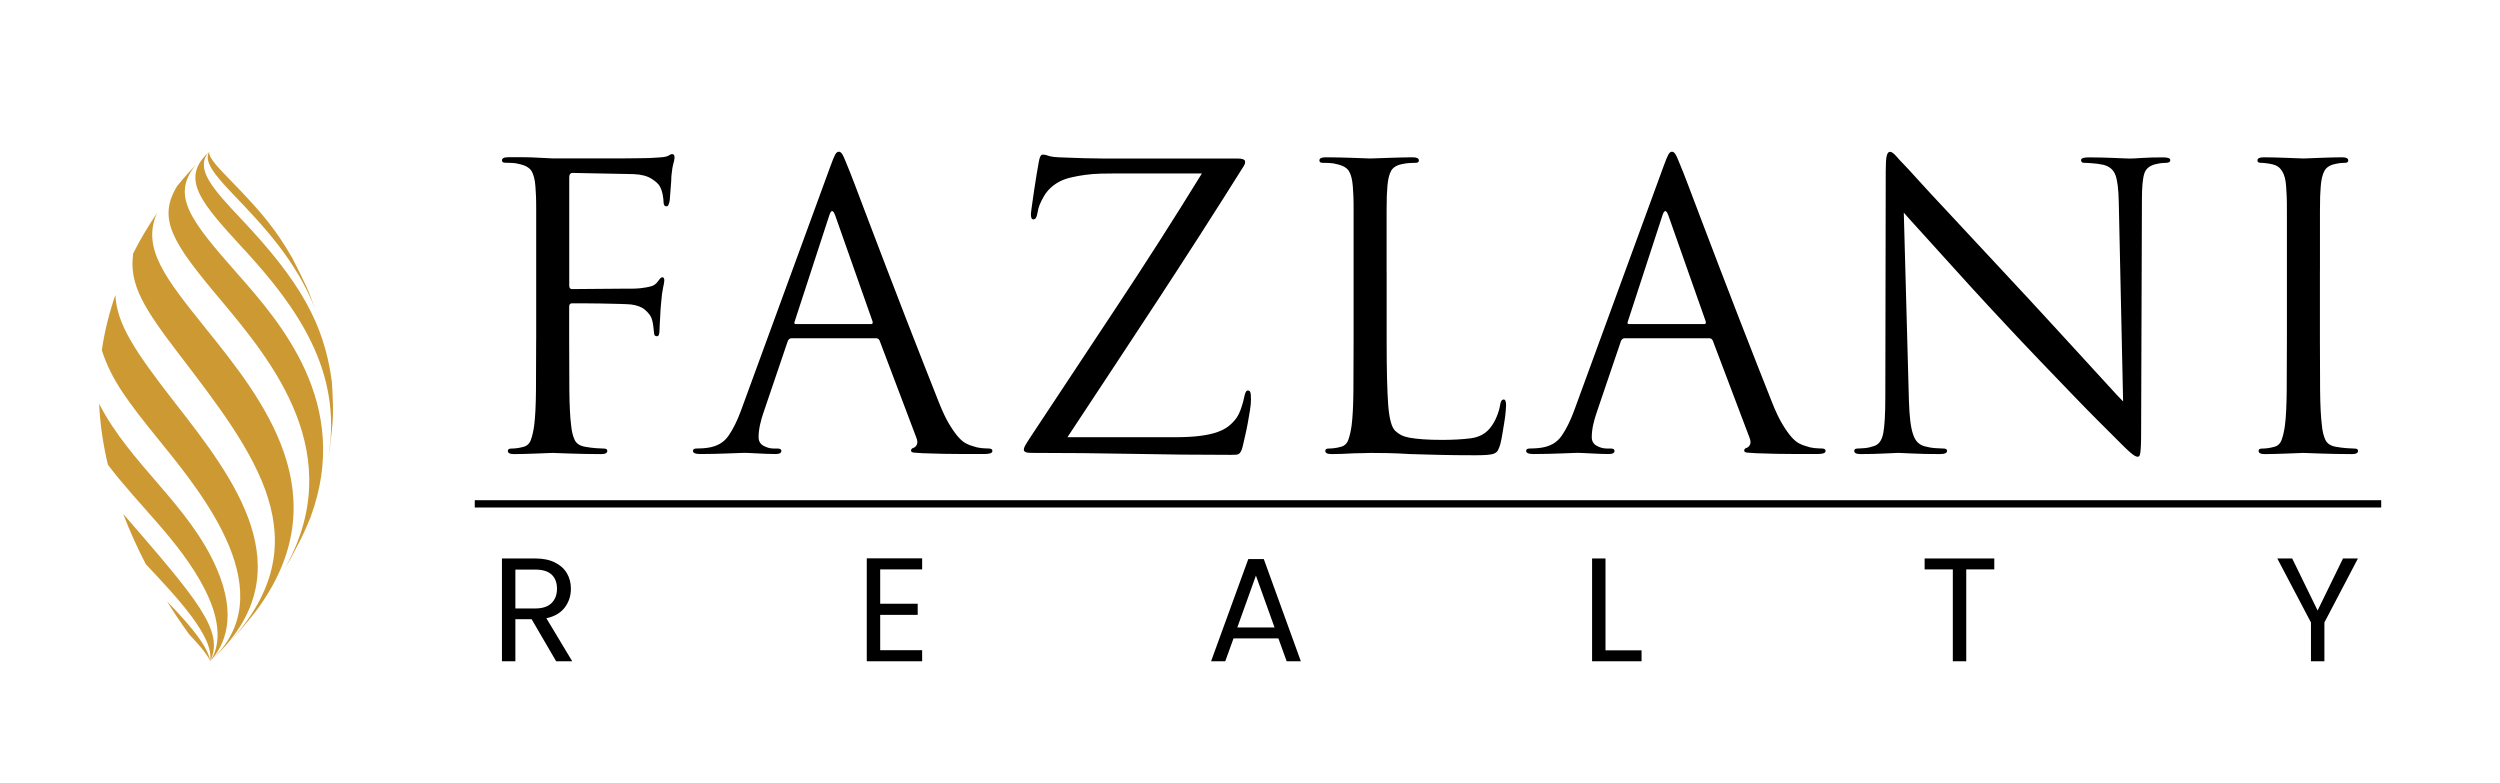 <svg xmlns="http://www.w3.org/2000/svg" width="1204" height="377" viewBox="0 0 1204 377" fill="none"><path fill-rule="evenodd" clip-rule="evenodd" d="M91.049 305.448C93.247 307.767 99.963 314.832 101.196 318.435C101.249 318.382 101.303 318.328 101.356 318.292C101.303 318.346 101.249 318.399 101.196 318.435C108.18 310.907 114.396 297.063 104.393 273.872C91.228 243.331 62.719 223.708 47.75 194.451C48.197 204.531 49.715 214.378 51.983 223.833C67.131 243.866 86.548 260.546 98.32 283.202C108.966 303.646 103.875 314.653 101.196 318.435C108.269 303.985 94.944 288.608 59.343 247.506C62.648 256.176 66.381 264.31 70.257 271.767C84.976 287.359 103.303 306.768 101.196 318.417C100.32 310.229 86.87 296.279 80.421 289.607C84.244 295.743 87.888 301.077 91.049 305.43M64.166 121.934C61.969 137.026 69.328 148.497 86.62 171.1C123.363 219.087 155.088 260.528 110.681 309.087C111.949 307.696 113.682 305.858 114.914 304.431C119.826 298.669 120.13 298.33 122.863 294.834L123.363 294.191C164.216 239.21 126.686 192.507 99.284 158.416C79.814 134.172 68.06 119.544 75.616 102.632C71.722 108.358 67.81 114.798 64.184 121.952L64.166 121.934ZM135.974 275.888C136.153 275.567 136.35 275.246 136.528 274.943L135.974 275.888ZM85.405 89.466C75.58 105.29 83.1 116.85 105.483 143.502C130.741 173.615 168.86 219.016 136.528 274.925L139.994 269.002C145.138 259.244 145.442 258.655 147.889 253.072L149.639 248.879C169.592 194.469 134.921 155.151 114.2 131.657C91.496 105.914 81.993 93.908 94.64 79.048L94.801 78.87C92.21 81.546 88.995 85.096 85.441 89.449L85.405 89.466ZM157.999 220.657C158.071 220.301 158.124 219.944 158.178 219.587L157.999 220.657ZM117.754 120.346C142.852 147.712 165.091 178.663 158.196 219.587L158.785 216.197C160.286 203.639 160.375 202.889 160.375 195.664C160.232 192.043 160.107 187.208 159.786 183.587C156.106 156.025 144.656 135.546 116.04 105.326C102.321 90.84 94.211 81.564 100.124 73.75C100.285 73.572 100.499 73.34 100.642 73.179C86.405 86.22 96.873 97.637 117.719 120.364L117.754 120.346ZM153.462 153.51C152.962 152.011 152.426 150.531 151.872 149.086C152.444 150.638 152.962 152.154 153.462 153.51ZM112.806 94.123C126.275 108.198 142.834 125.52 151.872 149.068C150.533 145.375 149.05 141.397 147.657 138.257C145.674 134.029 142.959 128.428 140.78 124.289C133.045 110.909 126.668 102.882 111.127 86.951C104.947 80.618 100.481 76.033 100.731 73.09C97.927 77.96 103.964 84.882 112.806 94.123ZM49.054 168.727C53.77 183.016 60.897 192.649 77.277 212.826C98.07 238.461 136.76 286.11 101.356 318.275C101.981 317.704 102.767 317.008 103.357 316.437C147.121 274.604 112.413 230.094 84.529 194.326C64.63 168.798 56.217 155.9 55.574 142.039C52.698 150.334 50.394 159.254 49.036 168.727H49.054Z" fill="#CC9933"></path><path d="M1117.29 130.573V101.459C1117.29 98.569 1117.33 96.268 1117.38 94.555C1117.45 92.86 1117.54 91.255 1117.66 89.738C1117.91 86.456 1118.52 83.976 1119.47 82.264C1120.42 80.569 1122.15 79.463 1124.67 78.963C1125.81 78.714 1126.72 78.553 1127.42 78.5C1128.11 78.428 1128.78 78.41 1129.4 78.41C1130.4 78.41 1130.92 78.036 1130.92 77.269C1130.92 76.252 1129.92 75.752 1127.88 75.752C1126.49 75.752 1124.79 75.788 1122.77 75.841C1120.75 75.913 1118.81 75.966 1116.91 76.038C1115.02 76.109 1113.34 76.163 1111.9 76.234C1110.45 76.305 1109.59 76.323 1109.34 76.323C1109.09 76.323 1108.23 76.287 1106.79 76.234C1105.34 76.163 1103.66 76.109 1101.77 76.038C1099.87 75.966 1097.85 75.913 1095.71 75.841C1093.57 75.77 1091.75 75.752 1090.23 75.752C1088.21 75.752 1087.19 76.252 1087.19 77.269C1087.19 78.018 1087.69 78.41 1088.71 78.41C1089.33 78.41 1090.23 78.464 1091.35 78.607C1092.5 78.731 1093.57 78.928 1094.57 79.177C1098.48 80.052 1100.62 83.584 1101 89.756C1101.12 91.273 1101.21 92.878 1101.28 94.573C1101.36 96.268 1101.37 98.569 1101.37 101.477V163.843C1101.37 172.924 1101.34 181.005 1101.28 188.141C1101.21 195.258 1100.95 200.842 1100.43 204.874C1100.05 207.639 1099.52 209.976 1098.82 211.867C1098.12 213.758 1096.84 214.9 1094.94 215.274C1094.07 215.524 1093.12 215.72 1092.1 215.845C1091.1 215.97 1090.16 216.041 1089.26 216.041C1088.24 216.041 1087.74 216.416 1087.74 217.183C1087.74 218.2 1088.74 218.699 1090.78 218.699C1092.17 218.699 1093.87 218.664 1095.89 218.61C1097.91 218.539 1099.87 218.485 1101.75 218.414C1103.64 218.343 1105.32 218.289 1106.77 218.218C1108.22 218.146 1109.07 218.129 1109.32 218.129C1109.57 218.129 1110.43 218.164 1111.88 218.218C1113.32 218.289 1115.16 218.343 1117.36 218.414C1119.58 218.485 1122.01 218.539 1124.65 218.61C1127.29 218.682 1129.95 218.699 1132.6 218.699C1134.62 218.699 1135.63 218.2 1135.63 217.183C1135.63 216.434 1135.13 216.041 1134.12 216.041C1133.24 216.041 1131.94 215.97 1130.24 215.845C1128.54 215.72 1126.99 215.524 1125.6 215.274C1122.7 214.9 1120.81 213.758 1119.92 211.867C1119.04 209.976 1118.47 207.639 1118.22 204.874C1117.72 200.842 1117.43 195.258 1117.36 188.141C1117.29 181.023 1117.27 172.924 1117.27 163.843V130.573H1117.29ZM916.869 102.404C918.387 104.171 920.781 106.846 924.068 110.432C927.354 114.018 931.195 118.281 935.607 123.187C940.019 128.093 944.842 133.427 950.094 139.154C955.327 144.88 960.722 150.713 966.277 156.636C971.333 162.059 976.62 167.661 982.175 173.459C987.731 179.257 992.893 184.644 997.698 189.621C1002.49 194.598 1006.56 198.755 1009.9 202.091C1013.24 205.427 1015.17 207.354 1015.67 207.853C1018.19 210.368 1020.24 212.42 1021.81 213.99C1023.38 215.56 1024.69 216.791 1025.69 217.683C1026.69 218.557 1027.49 219.163 1028.05 219.484C1028.62 219.805 1029.08 219.966 1029.46 219.966C1029.83 219.966 1030.12 219.841 1030.32 219.591C1030.51 219.342 1030.65 218.771 1030.8 217.897C1030.92 217.023 1031.01 215.685 1031.08 213.936C1031.16 212.17 1031.17 209.708 1031.17 206.569L1031.55 95.804C1031.55 90.131 1031.92 86.064 1032.69 83.62C1033.44 81.158 1035.41 79.624 1038.55 78.981C1039.69 78.731 1040.6 78.571 1041.3 78.517C1042 78.446 1042.59 78.428 1043.11 78.428C1044.5 78.428 1045.2 77.982 1045.2 77.108C1045.2 76.234 1044.05 75.788 1041.78 75.788C1037.87 75.788 1034.46 75.877 1031.57 76.073C1028.67 76.27 1026.71 76.359 1025.71 76.359C1025.21 76.359 1024.3 76.323 1022.96 76.27C1021.63 76.198 1020.06 76.145 1018.22 76.073C1016.4 76.002 1014.44 75.949 1012.36 75.877C1010.27 75.806 1008.17 75.788 1006.02 75.788C1003.5 75.788 1002.24 76.234 1002.24 77.108C1002.24 77.982 1002.74 78.428 1003.75 78.428C1004.5 78.428 1005.81 78.482 1007.63 78.624C1009.45 78.749 1011.26 78.999 1013.02 79.374C1015.92 80.123 1017.85 81.764 1018.79 84.28C1019.74 86.795 1020.28 91.148 1020.4 97.32L1022.49 193.332C1020.97 191.815 1018.65 189.336 1015.49 185.857C1012.33 182.396 1008.68 178.382 1004.5 173.851C1000.34 169.32 995.894 164.468 991.16 159.294C986.427 154.121 981.729 149.019 977.066 143.988C969.743 136.174 962.651 128.557 955.774 121.118C948.897 113.679 942.681 107.007 937.125 101.084C931.57 95.162 926.997 90.22 923.407 86.242C919.816 82.282 917.637 79.909 916.869 79.16C915.851 78.161 914.69 76.894 913.368 75.378C912.046 73.861 911.01 73.112 910.242 73.112C909.474 73.112 908.956 73.772 908.634 75.092C908.313 76.412 908.17 78.91 908.17 82.567L907.973 190.87C907.973 199.433 907.634 205.427 906.937 208.834C906.24 212.242 904.704 214.257 902.293 214.882C900.899 215.381 899.453 215.702 897.934 215.827C896.416 215.952 895.291 216.024 894.522 216.024C893.504 216.024 893.004 216.398 893.004 217.165C893.004 218.182 894.022 218.682 896.041 218.682C900.328 218.682 904.204 218.592 907.687 218.396C911.153 218.2 913.332 218.111 914.225 218.111C915.118 218.111 917.315 218.2 920.852 218.396C924.389 218.592 928.873 218.682 934.285 218.682C936.554 218.682 937.697 218.182 937.697 217.165C937.697 216.416 937.197 216.024 936.179 216.024C935.303 216.024 933.946 215.952 932.106 215.827C930.284 215.702 928.48 215.381 926.711 214.882C925.443 214.507 924.371 213.883 923.496 212.991C922.621 212.117 921.888 210.814 921.317 209.12C920.745 207.425 920.299 205.284 919.995 202.697C919.673 200.111 919.459 196.864 919.334 192.957L916.869 102.422V102.404ZM784.559 156.083C783.809 156.083 783.612 155.637 783.987 154.763L800.635 103.725C801.511 100.959 802.457 100.959 803.476 103.725L821.464 154.763C821.714 155.637 821.464 156.083 820.713 156.083H784.559ZM758.068 197.863C756.3 202.644 754.317 206.658 752.102 209.869C749.887 213.08 746.583 215.007 742.171 215.631C741.42 215.756 740.474 215.845 739.33 215.916C738.187 215.988 737.312 216.006 736.687 216.006C735.543 216.006 734.99 216.38 734.99 217.147C734.99 218.164 736.186 218.664 738.58 218.664C740.849 218.664 743.117 218.628 745.386 218.575C747.654 218.503 749.798 218.45 751.816 218.378C753.835 218.307 755.568 218.253 757.015 218.182C758.461 218.111 759.444 218.093 759.944 218.093C760.444 218.093 761.302 218.129 762.498 218.182C763.695 218.253 764.999 218.307 766.375 218.378C767.768 218.45 769.215 218.503 770.733 218.575C772.251 218.646 773.573 218.664 774.717 218.664C776.61 218.664 777.557 218.164 777.557 217.147C777.557 216.398 776.932 216.006 775.663 216.006H773.77C772.126 216.006 770.519 215.56 768.947 214.686C767.375 213.811 766.589 212.42 766.589 210.529C766.589 206.997 767.464 202.787 769.233 197.863L780.593 164.414C780.969 163.397 781.612 162.898 782.487 162.898H823.178C823.929 162.898 824.5 163.272 824.875 164.04L842.47 210.529C843.095 212.045 843.22 213.205 842.845 214.026C842.47 214.846 841.97 215.381 841.327 215.631C840.452 215.881 840.005 216.327 840.005 216.951C840.005 217.576 840.505 217.932 841.523 217.986C842.542 218.057 843.917 218.146 845.685 218.271C848.972 218.396 852.223 218.485 855.439 218.557C858.654 218.628 861.583 218.646 864.245 218.646H875.409C876.41 218.646 877.303 218.557 878.053 218.36C878.803 218.164 879.196 217.754 879.196 217.13C879.196 216.38 878.571 215.988 877.303 215.988C876.302 215.988 875.123 215.916 873.802 215.792C872.48 215.667 871.122 215.346 869.729 214.846C868.711 214.596 867.621 214.15 866.424 213.526C865.227 212.902 863.959 211.831 862.637 210.315C861.315 208.799 859.869 206.729 858.279 204.071C856.707 201.431 855.099 198.024 853.456 193.867C851.562 189.086 849.204 183.092 846.364 175.903C843.524 168.713 840.559 161.132 837.469 153.122C834.378 145.112 831.252 137.031 828.108 128.825C824.947 120.636 822.089 113.108 819.499 106.24C816.908 99.372 814.711 93.538 812.872 88.757C811.05 83.976 809.871 81.015 809.37 79.873C808.227 76.983 807.423 75.11 806.905 74.29C806.405 73.469 805.834 73.059 805.208 73.059C804.583 73.059 804.012 73.505 803.511 74.379C803.011 75.253 802.19 77.269 801.046 80.426L758.086 197.809L758.068 197.863ZM667.79 130.573V101.459C667.79 98.569 667.826 96.268 667.879 94.555C667.951 92.86 668.04 91.255 668.165 89.738C668.415 86.456 669.022 83.976 669.969 82.264C670.916 80.569 672.773 79.463 675.56 78.963C676.703 78.714 677.864 78.553 679.061 78.5C680.258 78.428 681.169 78.41 681.812 78.41C682.83 78.41 683.33 78.036 683.33 77.269C683.33 76.252 682.312 75.752 680.294 75.752C678.9 75.752 677.114 75.788 674.899 75.841C672.684 75.913 670.523 75.966 668.361 76.038C666.218 76.109 664.324 76.163 662.681 76.234C661.038 76.305 660.091 76.323 659.841 76.323C659.591 76.323 658.733 76.287 657.286 76.234C655.84 76.163 654.071 76.109 651.981 76.038C649.891 75.966 647.658 75.913 645.265 75.841C642.871 75.77 640.603 75.752 638.459 75.752C636.441 75.752 635.422 76.252 635.422 77.269C635.422 78.018 635.923 78.41 636.941 78.41C637.816 78.41 638.923 78.446 640.245 78.5C641.567 78.571 642.603 78.714 643.371 78.963C646.533 79.588 648.605 80.73 649.623 82.371C650.641 84.012 651.267 86.474 651.517 89.738C651.642 91.255 651.731 92.86 651.803 94.555C651.874 96.25 651.892 98.551 651.892 101.459V163.825C651.892 172.906 651.856 180.987 651.803 188.123C651.731 195.241 651.463 200.824 650.945 204.856C650.57 207.621 650.034 209.958 649.338 211.849C648.641 213.74 647.355 214.882 645.461 215.256C644.586 215.506 643.639 215.702 642.621 215.827C641.603 215.952 640.674 216.024 639.781 216.024C638.763 216.024 638.263 216.398 638.263 217.165C638.263 218.182 639.263 218.682 641.299 218.682C642.693 218.682 644.354 218.646 646.319 218.592C648.266 218.521 650.195 218.432 652.088 218.307C653.982 218.307 655.661 218.271 657.108 218.218C658.555 218.146 659.466 218.129 659.859 218.129C662.627 218.129 665.539 218.164 668.558 218.218C671.595 218.289 675.114 218.432 679.151 218.682C683.188 218.806 687.725 218.931 692.78 219.056C697.835 219.181 703.765 219.252 710.571 219.252C713.09 219.252 715.091 219.181 716.537 219.056C717.984 218.931 719.092 218.682 719.842 218.307C720.592 217.932 721.128 217.433 721.45 216.791C721.771 216.166 722.111 215.274 722.486 214.15C722.861 212.759 723.218 211.1 723.522 209.138C723.843 207.175 724.147 205.266 724.468 203.375C724.79 201.484 725.004 199.79 725.129 198.273C725.254 196.757 725.326 195.758 725.326 195.241C725.326 193.35 724.951 192.404 724.183 192.404C723.307 192.404 722.736 193.225 722.486 194.866C722.236 196.632 721.664 198.577 720.789 200.717C719.913 202.858 718.824 204.678 717.573 206.194C715.305 208.959 712.179 210.6 708.213 211.1C704.248 211.599 699.729 211.849 694.673 211.849C691.011 211.849 687.885 211.76 685.313 211.564C682.723 211.367 680.58 211.118 678.883 210.814C677.186 210.493 675.792 210.065 674.721 209.494C673.649 208.923 672.738 208.263 671.97 207.514C670.201 205.873 669.076 201.716 668.558 195.044C668.058 188.372 667.808 178.097 667.808 164.236V130.591L667.79 130.573ZM514.098 210.529C528.603 188.604 542.929 166.858 557.058 145.326C571.188 123.776 585.139 102.048 598.893 80.123C599.268 79.499 599.5 79.053 599.554 78.803C599.607 78.553 599.643 78.232 599.643 77.857C599.643 76.841 598.375 76.341 595.856 76.341H531.121C526.066 76.341 519.064 76.145 510.115 75.77C507.596 75.645 505.863 75.396 504.917 75.021C503.97 74.646 503.059 74.45 502.166 74.45C501.273 74.45 500.647 75.645 500.272 78.036C500.022 79.427 499.665 81.407 499.236 83.994C498.79 86.581 498.379 89.185 498.004 91.844C497.629 94.484 497.271 96.91 496.968 99.122C496.646 101.334 496.485 102.69 496.485 103.189C496.485 104.831 496.861 105.651 497.629 105.651C498.129 105.651 498.54 105.437 498.861 104.991C499.183 104.545 499.469 103.635 499.719 102.244C499.969 100.103 500.987 97.516 502.755 94.502C504.524 91.469 507.114 89.078 510.508 87.312C512.026 86.563 513.848 85.921 515.992 85.421C518.135 84.922 520.404 84.511 522.797 84.19C525.191 83.869 527.692 83.691 530.282 83.62C532.872 83.548 535.355 83.53 537.766 83.53H578.833C565.579 105.08 551.949 126.398 537.945 147.52C523.941 168.624 509.865 189.889 495.735 211.314C494.592 213.08 493.877 214.275 493.556 214.9C493.234 215.524 493.074 216.095 493.074 216.594C493.074 217.593 494.217 218.111 496.485 218.111C513.134 218.111 529.424 218.271 545.322 218.575C561.22 218.896 577.118 219.056 593.016 219.056C594.159 219.056 594.999 219.021 595.57 218.967C596.142 218.896 596.606 218.682 596.982 218.307C597.357 217.932 597.678 217.433 597.928 216.791C598.178 216.166 598.428 215.274 598.679 214.15C598.929 213.009 599.286 211.51 599.715 209.619C600.143 207.728 600.572 205.748 600.947 203.661C601.322 201.574 601.68 199.558 601.983 197.613C602.305 195.669 602.465 193.921 602.465 192.422C602.465 190.656 602.376 189.496 602.18 188.925C601.983 188.355 601.572 188.069 600.947 188.069C600.197 188.069 599.625 189.086 599.25 191.102C599 192.493 598.518 194.224 597.839 196.293C597.142 198.38 596.356 200.039 595.481 201.306C594.463 202.698 593.266 203.946 591.891 205.088C590.497 206.23 588.711 207.193 586.496 208.014C584.281 208.834 581.477 209.459 578.083 209.905C574.671 210.351 570.509 210.565 565.597 210.565H514.116L514.098 210.529ZM383.307 156.083C382.556 156.083 382.36 155.637 382.735 154.763L399.383 103.725C400.258 100.959 401.205 100.959 402.223 103.725L420.211 154.763C420.461 155.637 420.211 156.083 419.461 156.083H383.307ZM356.816 197.863C355.048 202.644 353.065 206.658 350.85 209.869C348.635 213.08 345.33 215.007 340.918 215.631C340.168 215.756 339.221 215.845 338.078 215.916C336.935 215.988 336.06 216.006 335.434 216.006C334.291 216.006 333.737 216.38 333.737 217.147C333.737 218.164 334.934 218.664 337.328 218.664C339.596 218.664 341.865 218.628 344.133 218.575C346.402 218.503 348.546 218.45 350.564 218.378C352.583 218.307 354.315 218.253 355.762 218.182C357.209 218.111 358.192 218.093 358.692 218.093C359.192 218.093 360.049 218.129 361.246 218.182C362.443 218.253 363.747 218.307 365.122 218.378C366.516 218.45 367.962 218.503 369.481 218.575C370.999 218.646 372.321 218.664 373.464 218.664C375.358 218.664 376.304 218.164 376.304 217.147C376.304 216.398 375.679 216.006 374.411 216.006H372.517C370.874 216.006 369.266 215.56 367.695 214.686C366.123 213.811 365.337 212.42 365.337 210.529C365.337 206.997 366.212 202.787 367.98 197.863L379.341 164.414C379.716 163.397 380.359 162.898 381.235 162.898H421.926C422.676 162.898 423.248 163.272 423.623 164.04L441.218 210.529C441.843 212.045 441.968 213.205 441.593 214.026C441.218 214.846 440.718 215.381 440.075 215.631C439.199 215.881 438.753 216.327 438.753 216.951C438.753 217.576 439.253 217.932 440.271 217.986C441.289 218.057 442.665 218.146 444.433 218.271C447.72 218.396 450.971 218.485 454.186 218.557C457.402 218.628 460.331 218.646 462.993 218.646H474.157C475.157 218.646 476.05 218.557 476.801 218.36C477.551 218.164 477.944 217.754 477.944 217.13C477.944 216.38 477.319 215.988 476.05 215.988C475.05 215.988 473.871 215.916 472.549 215.792C471.227 215.667 469.87 215.346 468.477 214.846C467.458 214.596 466.369 214.15 465.172 213.526C463.975 212.902 462.707 211.831 461.385 210.315C460.063 208.799 458.616 206.729 457.026 204.071C455.455 201.431 453.847 198.024 452.203 193.867C450.31 189.086 447.952 183.092 445.112 175.903C442.272 168.713 439.307 161.132 436.216 153.122C433.126 145.112 430 137.031 426.856 128.825C423.694 120.636 420.836 113.108 418.246 106.24C415.656 99.372 413.459 93.538 411.619 88.757C409.797 83.976 408.618 81.015 408.118 79.873C406.975 76.983 406.171 75.11 405.653 74.29C405.153 73.469 404.581 73.059 403.956 73.059C403.331 73.059 402.759 73.505 402.259 74.379C401.759 75.253 400.937 77.269 399.794 80.426L356.834 197.809L356.816 197.863ZM258.213 163.843C258.213 172.924 258.178 181.005 258.124 188.141C258.053 195.258 257.785 200.842 257.267 204.874C256.892 207.639 256.356 209.976 255.659 211.867C254.962 213.758 253.676 214.9 251.783 215.274C250.907 215.524 249.961 215.72 248.943 215.845C247.924 215.97 246.996 216.041 246.102 216.041C245.084 216.041 244.584 216.416 244.584 217.183C244.584 218.2 245.584 218.699 247.621 218.699C249.014 218.699 250.711 218.664 252.729 218.61C254.748 218.539 256.713 218.485 258.588 218.414C260.482 218.343 262.161 218.289 263.608 218.218C265.055 218.146 265.912 218.129 266.162 218.129C266.412 218.129 267.27 218.164 268.717 218.218C270.164 218.289 272.003 218.343 274.201 218.414C276.416 218.485 278.845 218.539 281.489 218.61C284.132 218.682 286.794 218.699 289.438 218.699C291.456 218.699 292.474 218.2 292.474 217.183C292.474 216.434 291.974 216.041 290.956 216.041C290.081 216.041 288.777 215.97 287.08 215.845C285.383 215.72 283.829 215.524 282.435 215.274C279.542 214.9 277.648 213.758 276.755 211.867C275.88 209.976 275.308 207.639 275.058 204.874C274.558 200.842 274.272 195.258 274.201 188.141C274.129 181.023 274.111 172.924 274.111 163.843V147.77C274.111 146.628 274.558 146.075 275.433 146.075H280.542C283.186 146.075 286.061 146.111 289.152 146.164C292.242 146.218 295.207 146.289 298.047 146.361C300.888 146.432 302.87 146.521 304.014 146.646C306.907 147.021 309.158 147.913 310.73 149.286C312.302 150.678 313.356 152.051 313.856 153.443C314.231 154.585 314.481 155.744 314.606 156.939C314.731 158.135 314.856 159.241 314.981 160.24C314.981 161.381 315.428 161.934 316.303 161.934C316.928 161.934 317.304 161.56 317.446 160.793C317.572 160.043 317.643 159.223 317.643 158.331C317.643 157.956 317.679 157.261 317.732 156.244C317.804 155.227 317.857 154.103 317.929 152.836C318 151.57 318.054 150.321 318.125 149.054C318.197 147.788 318.286 146.664 318.411 145.647C318.661 142.49 318.983 140.099 319.358 138.458C319.733 136.817 319.929 135.693 319.929 135.05C319.929 134.034 319.608 133.534 318.983 133.534C318.608 133.534 318.25 133.73 317.947 134.105C317.625 134.48 317.286 134.926 316.911 135.425C316.035 136.692 314.928 137.512 313.606 137.887C312.284 138.262 310.48 138.583 308.211 138.832C306.818 138.957 305.443 139.029 304.049 139.029H299.691L275.469 139.225C274.594 139.225 274.147 138.654 274.147 137.53V85.368C274.147 83.976 274.719 83.281 275.844 83.281L304.996 83.851C308.658 83.976 311.552 84.708 313.695 86.028C315.839 87.348 317.232 88.65 317.857 89.899C318.483 91.166 318.929 92.486 319.179 93.877C319.429 95.269 319.554 96.339 319.554 97.088C319.554 98.605 320.001 99.354 320.876 99.354C321.376 99.354 321.734 99.14 321.912 98.694C322.109 98.248 322.252 97.784 322.394 97.284C322.519 96.785 322.609 95.929 322.68 94.734C322.752 93.538 322.841 92.272 322.966 90.951C323.091 89.631 323.18 88.4 323.252 87.259C323.323 86.117 323.341 85.314 323.341 84.797C323.591 82.157 323.913 80.159 324.288 78.839C324.663 77.518 324.86 76.537 324.86 75.913C324.86 74.771 324.484 74.218 323.716 74.218C323.341 74.218 322.966 74.343 322.573 74.593C322.198 74.843 321.698 75.092 321.055 75.342C320.179 75.592 319.001 75.752 317.554 75.824C316.107 75.895 314.499 75.984 312.731 76.109C311.98 76.109 310.391 76.145 307.997 76.198C305.603 76.27 302.763 76.287 299.476 76.287H266.162L258.41 75.913C256.266 75.788 253.998 75.717 251.604 75.717H244.798C242.78 75.717 241.762 76.216 241.762 77.233C241.762 77.982 242.262 78.375 243.28 78.375C244.155 78.375 245.263 78.41 246.585 78.464C247.907 78.535 248.943 78.678 249.711 78.928C252.872 79.552 254.944 80.694 255.963 82.335C256.981 83.976 257.606 86.438 257.856 89.703C257.981 91.219 258.07 92.825 258.142 94.519C258.213 96.214 258.231 98.515 258.231 101.423V163.79L258.213 163.843Z" fill="black"></path><path d="M1135.58 268.956L1119.43 299.782V318.46H1112.96V299.782L1096.74 268.956H1103.92L1116.16 294.02L1128.39 268.956H1135.58ZM960.448 268.956V274.218H946.944V318.46H940.478V274.218H926.902V268.956H960.466H960.448ZM773.228 313.198H790.573V318.46H766.744V268.956H773.21V313.198H773.228ZM613.821 302.191L604.853 277.198L595.886 302.191H613.803H613.821ZM615.678 307.453H594.064L590.081 318.46H583.257L601.174 269.241H608.64L626.485 318.46H619.662L615.678 307.453ZM423.903 274.218V290.773H441.963V296.107H423.903V313.144H444.106V318.478H417.437V268.902H444.106V274.236H423.903V274.218ZM248.205 293.039H257.725C261.227 293.039 263.87 292.183 265.621 290.452C267.371 288.722 268.247 286.421 268.247 283.531C268.247 280.641 267.389 278.322 265.657 276.716C263.924 275.11 261.28 274.308 257.725 274.308H248.205V293.057V293.039ZM267.836 318.46L256.029 298.212H248.205V318.46H241.738V268.956H257.743C261.495 268.956 264.656 269.598 267.229 270.883C269.819 272.167 271.748 273.897 273.016 276.074C274.302 278.25 274.945 280.73 274.945 283.531C274.945 286.938 273.963 289.953 271.998 292.557C270.033 295.162 267.086 296.892 263.138 297.749L275.588 318.478H267.836V318.46Z" fill="black"></path><line x1="228.645" y1="242.657" x2="1146.79" y2="242.657" stroke="black" stroke-width="3.514"></line></svg>